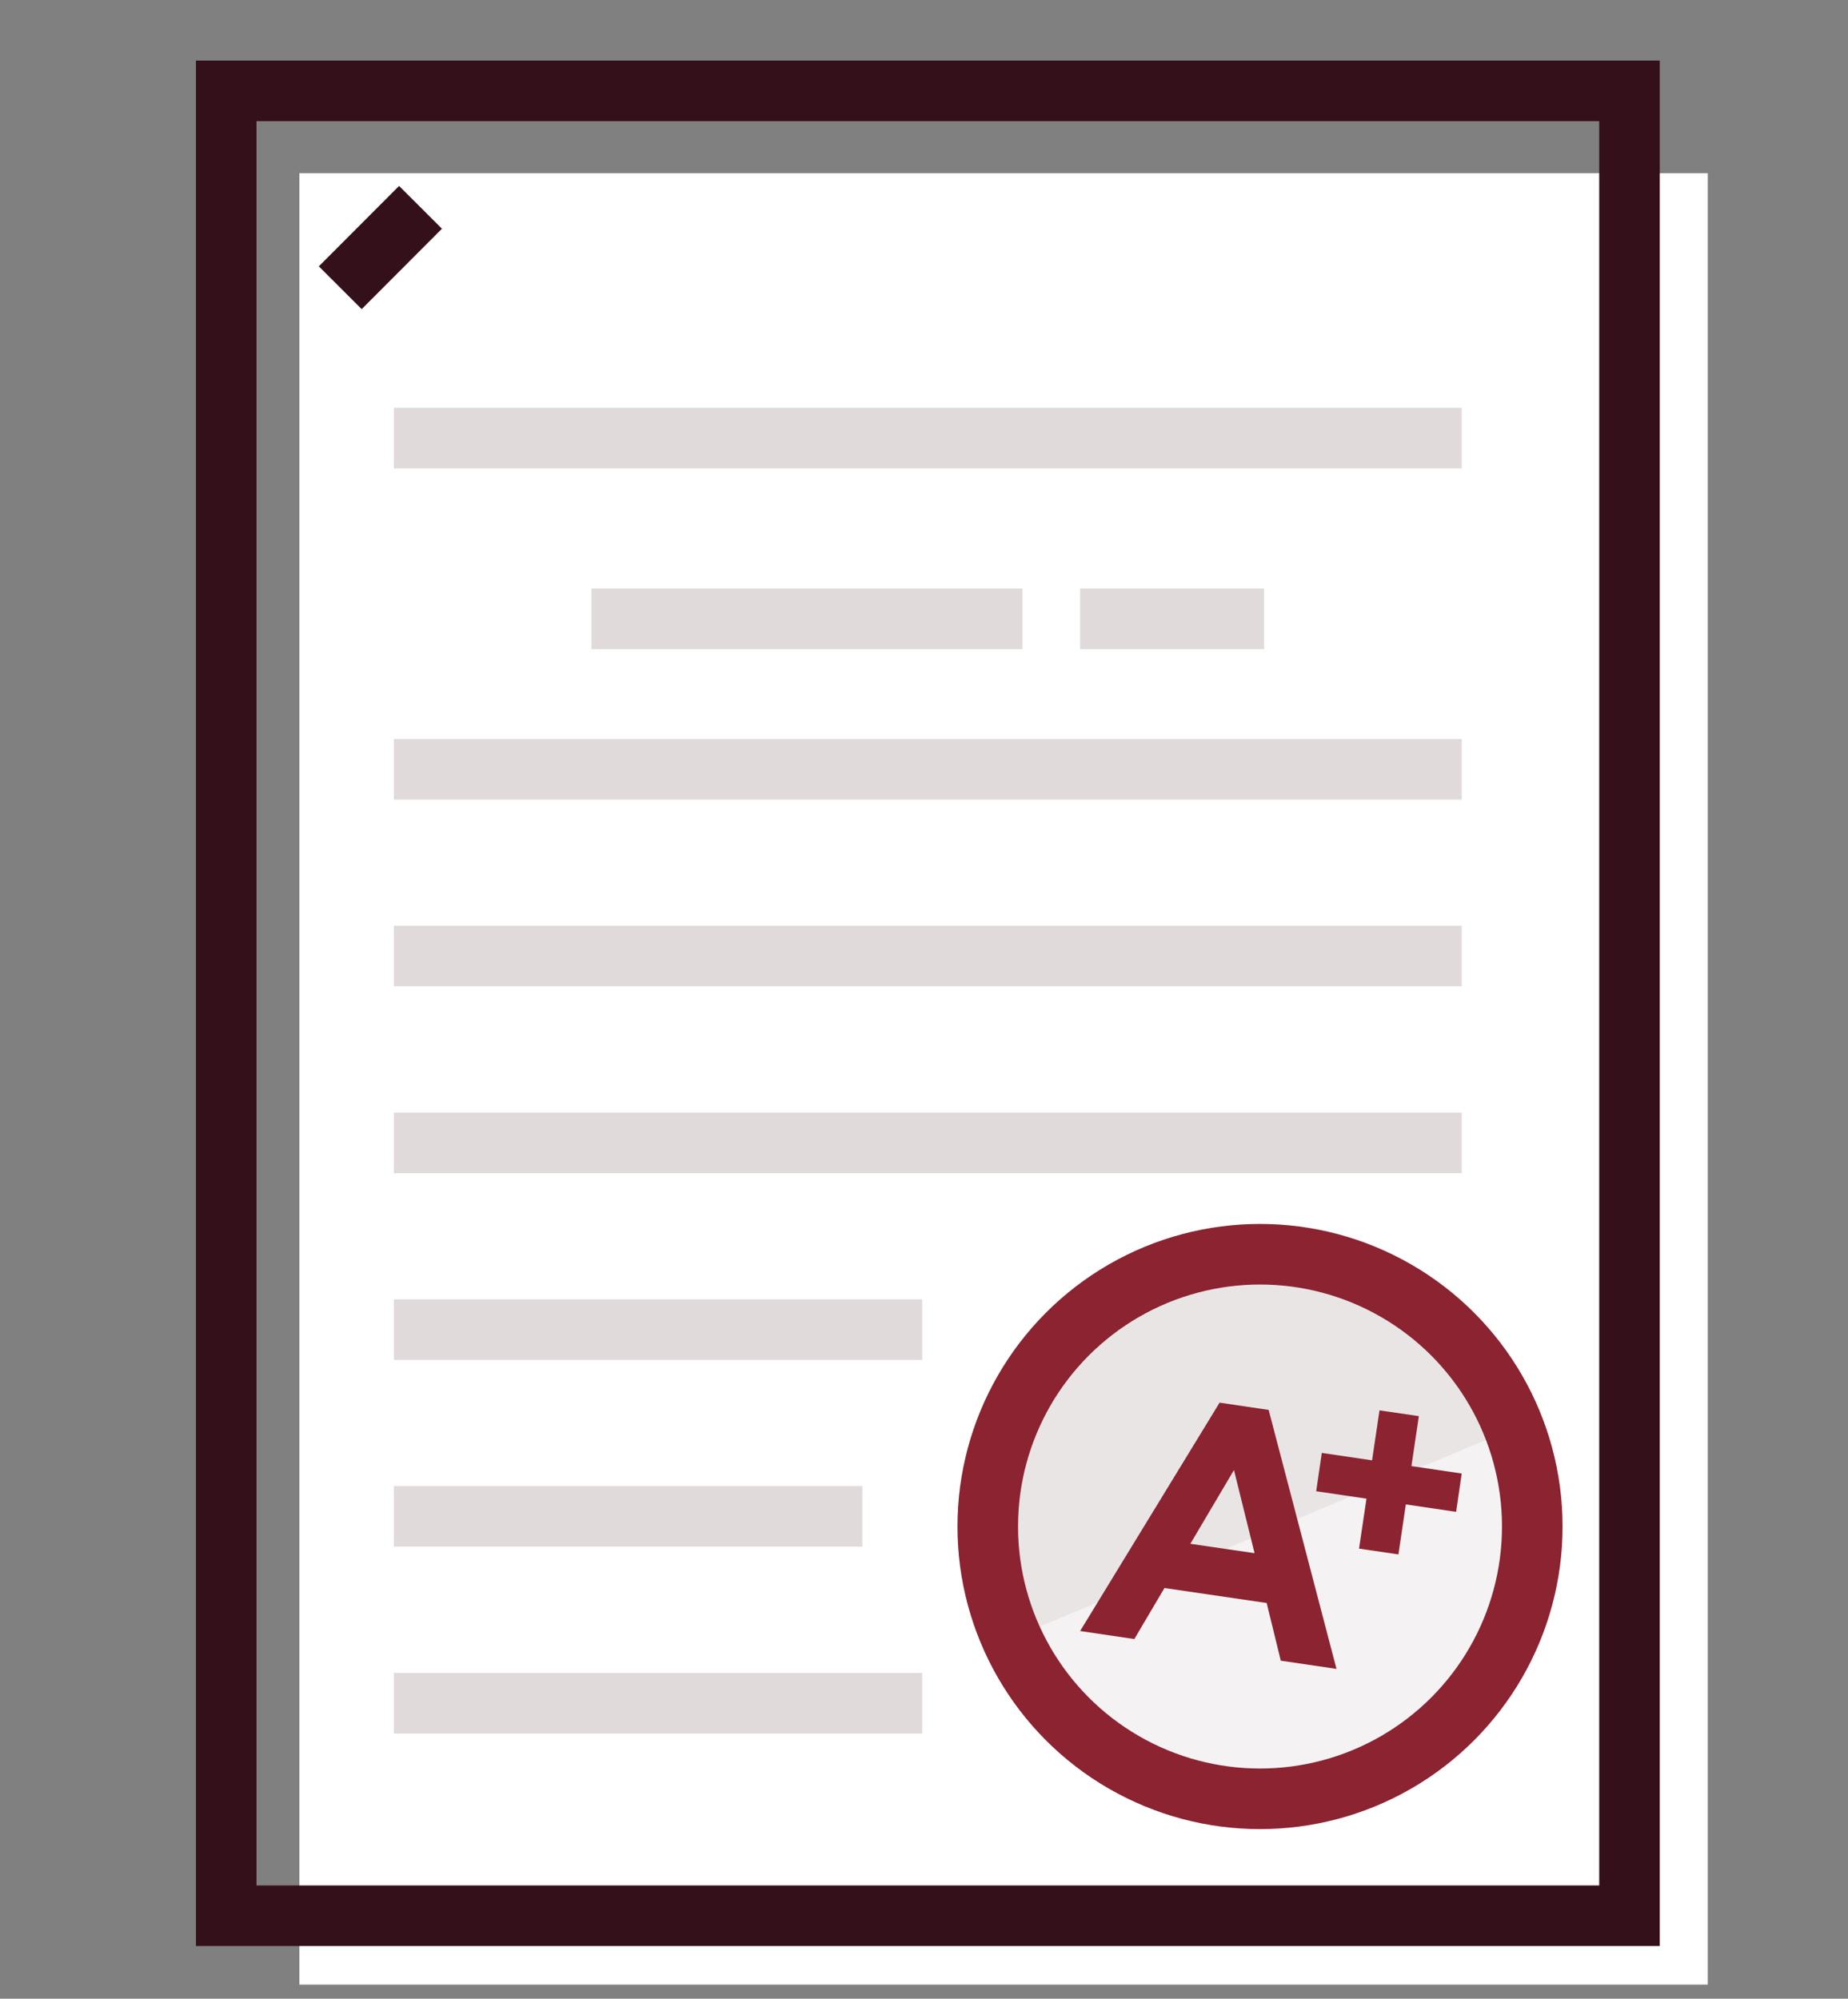 <?xml version="1.0" encoding="UTF-8"?><svg id="Artwork" xmlns="http://www.w3.org/2000/svg" viewBox="0 0 122.04 131.98"><rect x="0" y="0" width="122.04" height="131.98" fill="#808080" stroke="none"/><defs><style>.cls-1{fill:#8b2331;}.cls-2{fill:#fff;}.cls-3{fill:#e0dadb;}.cls-4{stroke:#8b2331;}.cls-4,.cls-5{fill:none;stroke-miterlimit:10;stroke-width:4px;}.cls-6{fill:#f4f2f2;}.cls-7{fill:#e9e5e5;}.cls-5{stroke:#34111a;}</style></defs><rect class="cls-2" x="6.47" y="24.74" width="119.61" height="93.01" transform="translate(137.52 4.97) rotate(90)"/><polygon class="cls-5" points="107.61 86.02 107.61 126.5 14.94 126.5 14.94 6 107.61 6 107.61 47.56 107.61 86.02"/><rect class="cls-3" x="26.01" y="26.93" width="70.52" height="4"/><g><rect class="cls-3" x="39.06" y="38.86" width="28.46" height="4"/><rect class="cls-3" x="71.33" y="38.86" width="12.15" height="4"/></g><rect class="cls-3" x="26.01" y="73.47" width="70.52" height="4"/><rect class="cls-3" x="26.01" y="85.8" width="34.89" height="4"/><rect class="cls-3" x="26.01" y="98.13" width="30.94" height="4"/><rect class="cls-3" x="26.01" y="110.47" width="34.89" height="4"/><line class="cls-5" x1="22.47" y1="19" x2="27.77" y2="13.69"/><g><g><circle class="cls-6" cx="83.15" cy="100.77" r="17.98"/><path class="cls-7" d="M100.46,94.1c-2.07-4.96-6.3-8.94-11.89-10.45-9.58-2.59-19.46,3.07-22.05,12.66-1.09,4.02-.71,8.09,.8,11.66l33.14-13.86Z"/><circle class="cls-4" cx="83.21" cy="100.8" r="17.98"/></g><g><path class="cls-1" d="M84.58,109.65l-.93-3.8-6.75-.99-1.99,3.37-3.58-.53,9.21-15.08,3.24,.48,4.48,17.1-3.67-.54Zm-3.09-12.58l-2.88,4.87,4.24,.62-1.36-5.49Z"/><path class="cls-1" d="M91.1,93.13l2.6,.38-.49,3.3,3.32,.49-.37,2.53-3.32-.49-.49,3.3-2.6-.38,.49-3.3-3.32-.49,.37-2.53,3.32,.49,.49-3.3Z"/></g></g><rect class="cls-3" x="26.01" y="48.8" width="70.52" height="4"/><rect class="cls-3" x="26.01" y="61.13" width="70.52" height="4"/></svg>